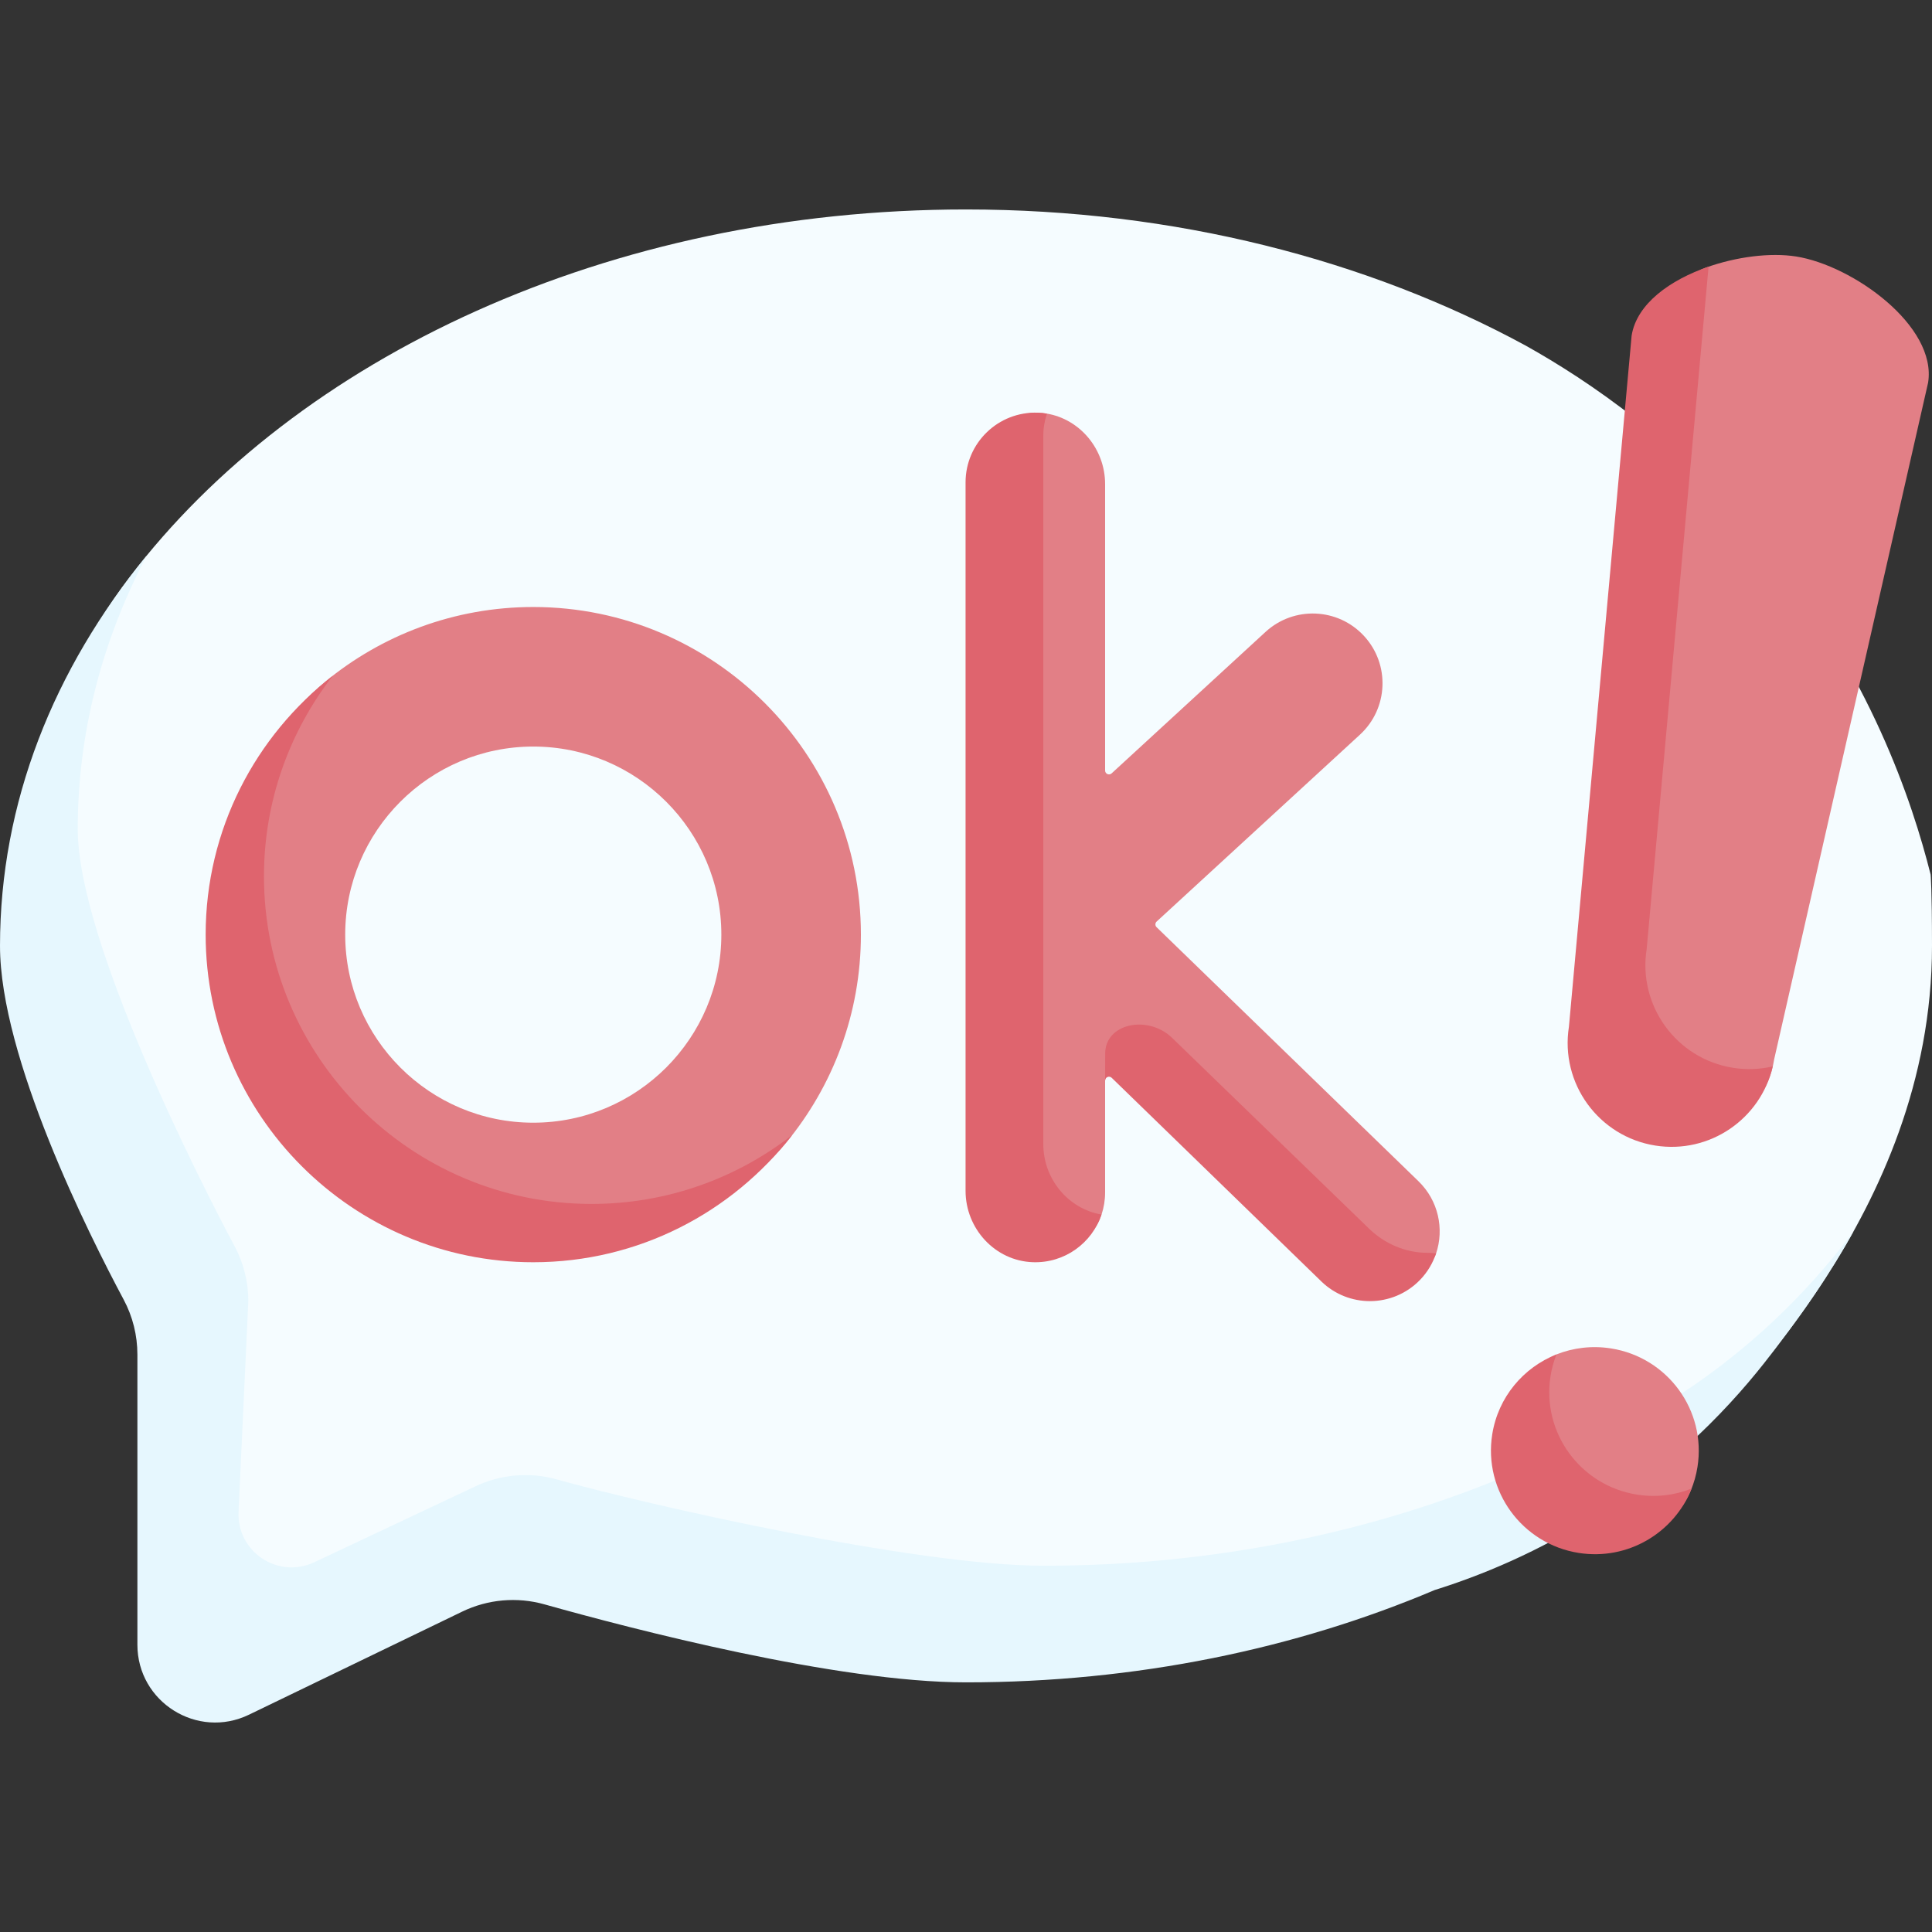 <svg id="Capa_1" enable-background="new 0 0 497 497" height="512" viewBox="0 0 497 497" width="512" xmlns="http://www.w3.org/2000/svg"><rect x="0" y="0" width="497" height="497" fill="#333333" stroke="none"/><g id="_x3C_Group_x3E__17_"><path d="m392.554 88.944c-40.635-22.077-90.355-35.062-144.054-35.062-91.929 0-172.199 38.056-215.183 94.631-21.188 27.887-29.317 60.273-29.317 94.819 0 28.669 22.871 74.262 31.817 91 2.321 4.342 3.527 9.189 3.527 14.112l-.792 67.574c0 14.751 15.424 24.427 28.705 18.006l50.49-28.768c6.596-3.189 14.123-3.854 21.176-1.871 22.537 6.337 76.922 22.221 110.167 22.221 43.75 0 84.86-8.62 120.567-23.753 11.66-3.647 24.747-11.389 40.615-21.647 22.374-14.464 38.374-22.37 47.089-34.182 3.876-5.044 8.122-10.867 12.348-17.419 13.744-21.302 27.291-50.306 27.291-85.273 0-14.76-.351-18.35-.351-18.35-4.717-18.752-15.603-51.543-42.128-84.064-22.048-27.032-46.109-43.099-61.967-51.974z" fill="#f5fcff"/><path d="m431.628 359.088c-15.868 10.258-30.9 16.293-42.561 19.941-35.707 15.133-76.816 23.753-120.567 23.753-33.244 0-102.692-15.865-125.229-22.202-7.053-1.983-14.58-1.318-21.176 1.871l-41.263 19.438c-9.313 4.387-19.948-2.711-19.47-12.994l2.52-54.186c0-4.923-1.206-9.771-3.527-14.112-8.945-16.738-40.355-78.596-40.355-107.265 0-24.865 6.295-48.608 17.717-70.363-23.892 29.102-37.717 63.499-37.717 100.363 0 28.669 22.871 74.263 31.817 91 2.321 4.342 3.527 9.189 3.527 14.112v74.649c0 14.751 15.424 24.426 28.705 18.006l54.841-26.511c6.596-3.189 14.123-3.854 21.176-1.871 22.537 6.337 75.19 20.064 108.435 20.064 43.75 0 84.86-8.62 120.567-23.753 11.66-3.647 26.692-9.682 42.561-19.941 22.374-14.464 37.017-31.251 45.732-43.063 6.075-7.906 13.056-17.731 19.451-29.269-8.775 11.77-23.261 28.161-45.184 42.333z" fill="#e6f7fe"/><path d="m364.871 303.841-67.344-65.323c-.414-.4-.406-1.066.018-1.456l52.3-48.074c7.299-6.709 7.777-18.064 1.068-25.362-6.708-7.299-18.063-7.776-25.362-1.068l-39.588 36.388c-.641.589-1.677.135-1.677-.736v-73.681c0-8.978-6.44-16.728-15.074-18.147-.726-.119-1.467-.194-2.222-.221-10.212-.363-14.604 11.807-14.604 21.938l-1.886 172.664c0 9.733 7.569 18.022 17.295 18.368 8.203.291 13.119.643 15.567-6.671.6-1.791.924-3.708.924-5.701v-28.777c0-.882 3.132-7.633 3.767-7.021l51.915 55.319c3.484 3.361 7.975 5.032 12.461 5.032 4.701 0 9.397-1.836 12.92-5.487 1.906-1.976 3.246-.88 4.068-3.32 2.147-6.369.612-13.687-4.546-18.664z" fill="#e27f86"/><g fill="#df646e"><path d="m367.077 322.281c-5.569-.029-10.885-2.334-14.885-6.209l-50.838-49.243c-6.215-5.796-17.047-3.54-17.047 4.184l-.02 8.032v-1.064c0-.882 1.059-1.332 1.694-.72l53.964 52.415c3.484 3.361 7.975 5.032 12.461 5.032 4.701 0 9.397-1.836 12.92-5.487 1.921-1.991 3.269-4.316 4.089-6.776-.739-.124-1.52-.159-2.338-.164z"/><path d="m268.387 294.329v-182.23c0-1.987.333-3.894.929-5.681-.761-.13-1.533-.229-2.325-.257-10.212-.363-18.604 7.807-18.604 17.938v182.23c0 9.733 7.568 18.022 17.296 18.368 8.209.292 15.232-4.935 17.675-12.257-8.579-1.467-14.971-9.171-14.971-18.111z"/></g><g><path d="m135.372 319.131c-46.472 0-78.638-29.613-78.638-76.085 0-26.14 8.133-52.156 26.871-67.627 14.574-12.033 33.247-19.269 53.578-19.269 46.472 0 84.28 37.808 84.28 84.279 0 20.331-7.237 39.004-19.27 53.579-15.47 18.738-40.68 25.123-66.821 25.123zm1.811-127.082c-26.676 0-48.38 21.703-48.38 48.38s21.703 48.38 48.38 48.38 48.381-21.703 48.381-48.38-21.704-48.38-48.381-48.38z" fill="#e27f86"/></g><g><path d="m152.183 309.708c-46.472 0-84.279-37.808-84.279-84.279 0-19.421 6.62-37.314 17.699-51.581-19.874 15.431-32.699 39.53-32.699 66.581 0 46.472 37.807 84.279 84.279 84.279 27.051 0 51.15-12.825 66.581-32.699-14.267 11.079-32.16 17.699-51.581 17.699z" fill="#df646e"/></g><path d="m385.585 370.706c-1.828 5.799 5.844 23.563 20.426 25.872 12.455 1.973 24.35-2.061 28.961-13.18.787-1.898 1.365-3.918 1.7-6.037 2.301-14.527-7.654-28.175-22.235-30.484-4.923-.78-9.744-.167-14.059 1.546-8.466 3.359-13.923 19.523-14.793 22.283z" fill="#e27f86"/><path d="m421.105 384.482c-14.581-2.309-24.536-15.958-22.235-30.485.309-1.949.828-3.811 1.521-5.576-8.471 3.358-14.997 10.949-16.521 20.576-2.301 14.527 7.654 28.175 22.235 30.485 12.625 2 24.572-5.16 29.045-16.546-4.312 1.71-9.126 2.325-14.045 1.546z" fill="#df646e"/><g><g><g><path d="m426.606 287.301c13.545 2.145 25.539 1.102 29.138-11.795.275-.987.497-2 .661-3.036l39.595-174.047c2.309-14.581-19.372-30.132-33.953-32.441-6.594-1.044-15.405.038-23.293 2.885-9.556 3.449-15.308 18.787-16.573 26.774l-12.596 162.61c-2.309 14.581 2.44 26.741 17.021 29.05z" fill="#e27f86"/></g></g></g><path d="m445.823 274.69c-14.581-2.309-24.529-16.002-22.22-30.583l15.922-175.512c-9.883 3.399-18.497 9.546-19.796 17.748l-16.127 177.764c-2.309 14.581 7.638 28.273 22.22 30.583 13.951 2.21 27.081-6.806 30.213-20.36-3.255.755-6.707.915-10.212.36z" fill="#df646e"/></g></svg>